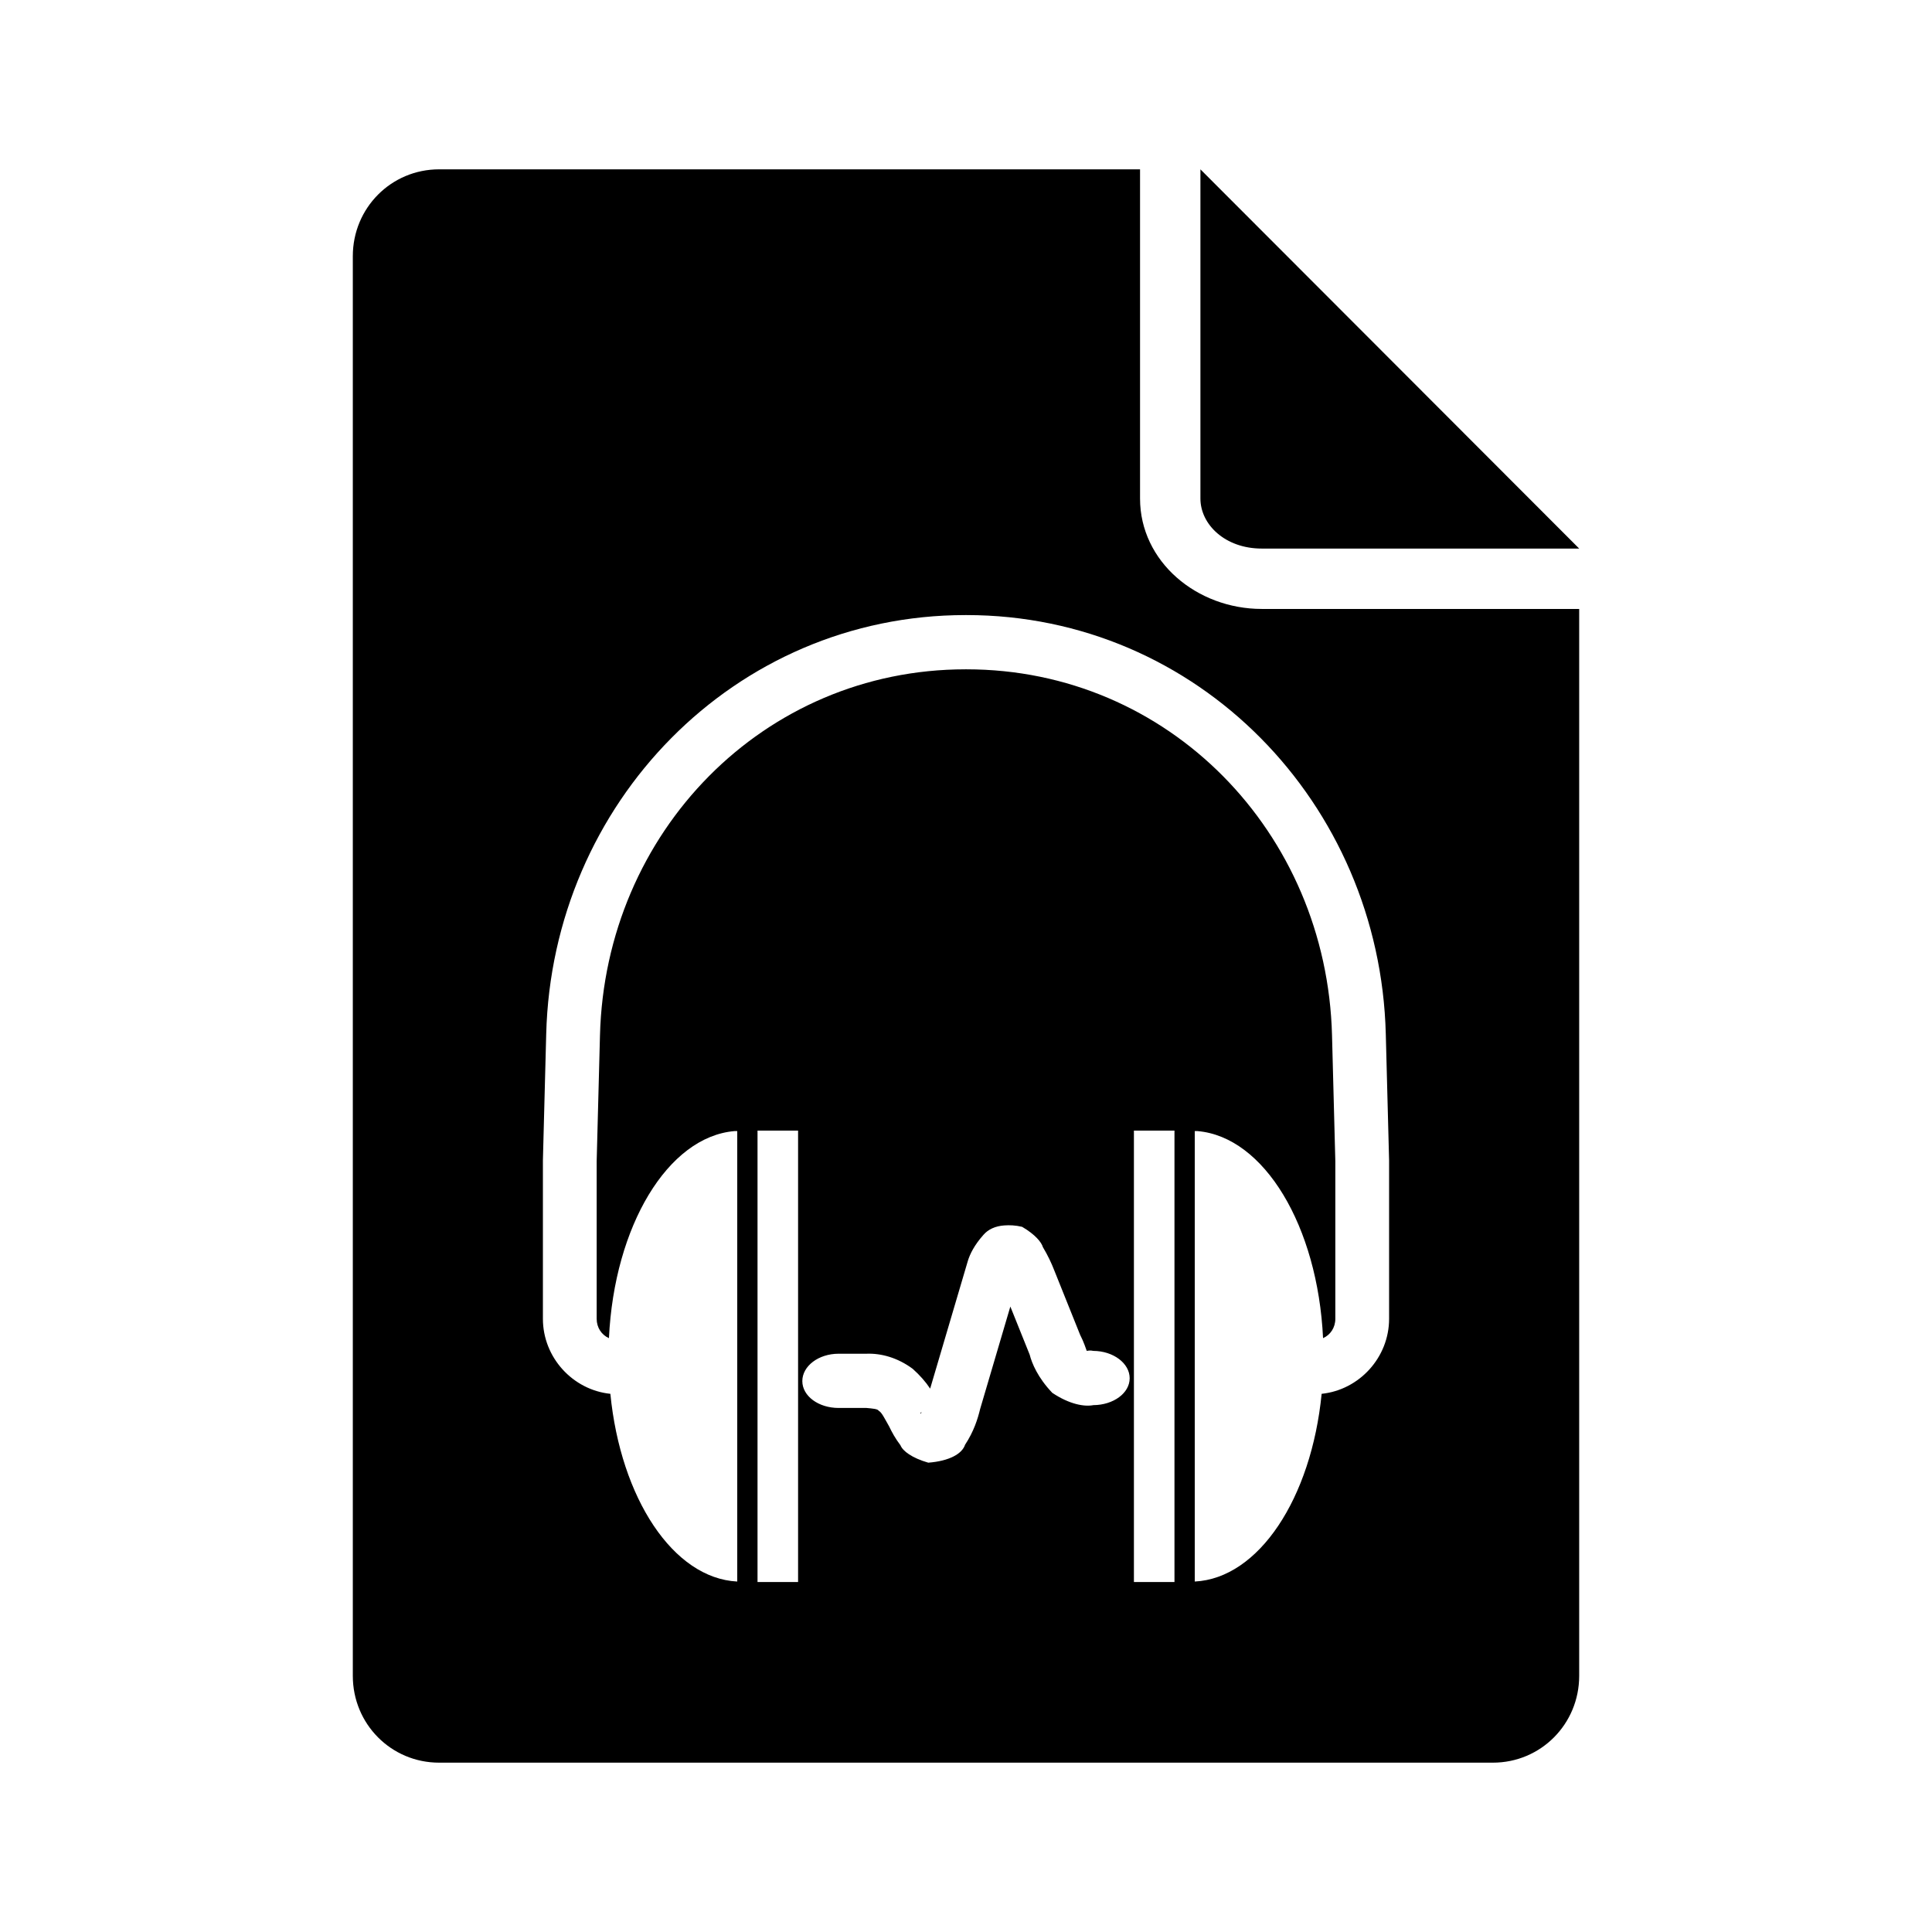 <?xml version="1.0" encoding="UTF-8" standalone="no"?>
<!-- Uploaded to: SVG Repo, www.svgrepo.com, Generator: SVG Repo Mixer Tools -->
<svg xmlns:dc="http://purl.org/dc/elements/1.1/"
     xmlns:cc="http://creativecommons.org/ns#"
     xmlns:rdf="http://www.w3.org/1999/02/22-rdf-syntax-ns#"
     xmlns:svg="http://www.w3.org/2000/svg"
     xmlns="http://www.w3.org/2000/svg"
     xmlns:xlink="http://www.w3.org/1999/xlink"
     width="128" height="128" version="1.1">
    <title>Audacity Project Icon</title>
    <desc>This is shape (source) for Clarity vector icon theme for gtk</desc>
    <path d="M 29.094 11.219 C 25.91 11.219 23.375 13.785 23.375 16.969 L 23.375 111.031 C 23.375 114.215 25.91 116.781 29.094 116.781 L 98.906 116.781 C 102.09 116.781 104.625 114.215 104.625 111.031 L 104.625 40.344 L 83.594 40.344 C 79.288 40.344 75.531 37.203 75.531 33.031 L 75.531 11.219 L 29.094 11.219 z M 79.531 11.219 L 79.531 33.031 C 79.531 34.745 81.163 36.344 83.594 36.344 L 104.625 36.344 L 79.531 11.219 z M 63.969 40.75 C 63.981 40.75 63.988 40.75 64 40.75 C 64.012 40.75 64.019 40.75 64.031 40.75 C 79.362 40.75 91.419 53.232 91.812 68.5 L 92.031 76.875 L 92.031 76.938 L 92.031 87.375 C 92.031 89.932 90.057 92.086 87.562 92.344 C 86.879 99.267 83.396 104.568 79.156 104.781 L 79.156 74.938 C 79.219 74.941 79.281 74.932 79.344 74.938 C 83.752 75.318 87.302 81.227 87.656 88.656 C 88.14 88.442 88.469 87.96 88.469 87.375 L 88.469 76.969 L 88.469 76.938 L 88.25 68.594 C 87.903 55.146 77.425 44.344 64.031 44.344 C 64.019 44.344 64.012 44.344 64 44.344 C 63.988 44.344 63.981 44.344 63.969 44.344 C 50.575 44.344 40.097 55.146 39.75 68.594 L 39.531 76.938 L 39.531 76.969 L 39.531 87.375 C 39.531 87.96 39.86 88.442 40.344 88.656 C 40.698 81.227 44.248 75.318 48.656 74.938 C 48.719 74.932 48.781 74.941 48.844 74.938 L 48.844 104.781 C 44.604 104.568 41.121 99.267 40.438 92.344 C 37.943 92.086 35.969 89.932 35.969 87.375 L 35.969 76.938 L 35.969 76.875 L 36.188 68.5 C 36.581 53.232 48.638 40.75 63.969 40.75 z M 50.188 74.906 L 52.875 74.906 L 52.875 104.812 L 50.188 104.812 L 50.188 74.906 z M 75.125 74.906 L 77.812 74.906 L 77.812 104.812 L 75.125 104.812 L 75.125 74.906 z M 66.531 81.188 C 66.884 81.162 67.282 81.175 67.719 81.281 C 68.579 81.785 68.999 82.297 69.094 82.625 C 69.423 83.176 69.666 83.695 69.844 84.156 L 71.562 88.438 C 71.824 88.95 71.93 89.328 72 89.5 C 72.089 89.486 72.233 89.454 72.438 89.5 C 73.764 89.508 74.844 90.324 74.844 91.312 C 74.844 92.301 73.764 93.086 72.438 93.094 C 71.861 93.207 70.883 93.057 69.719 92.281 C 68.755 91.273 68.363 90.315 68.219 89.75 L 66.938 86.562 L 64.938 93.344 C 64.779 94.005 64.518 94.838 63.938 95.719 C 63.745 96.308 62.917 96.796 61.5 96.906 C 60.429 96.597 59.815 96.144 59.656 95.75 C 59.309 95.294 59.083 94.87 58.906 94.5 C 58.601 93.97 58.418 93.569 58.219 93.469 C 58.159 93.343 57.805 93.319 57.406 93.281 L 55.562 93.281 C 54.227 93.281 53.156 92.493 53.156 91.5 C 53.156 90.507 54.227 89.688 55.562 89.688 L 57.406 89.688 C 58.377 89.65 59.468 89.946 60.469 90.688 C 60.951 91.118 61.344 91.571 61.625 92 L 64.125 83.531 C 64.26 83.093 64.547 82.495 65.156 81.812 C 65.468 81.448 65.943 81.23 66.531 81.188 z M 61.062 93.562 C 60.99 93.588 60.943 93.62 61 93.656 C 61.018 93.636 61.046 93.587 61.062 93.562 z "/>
</svg>